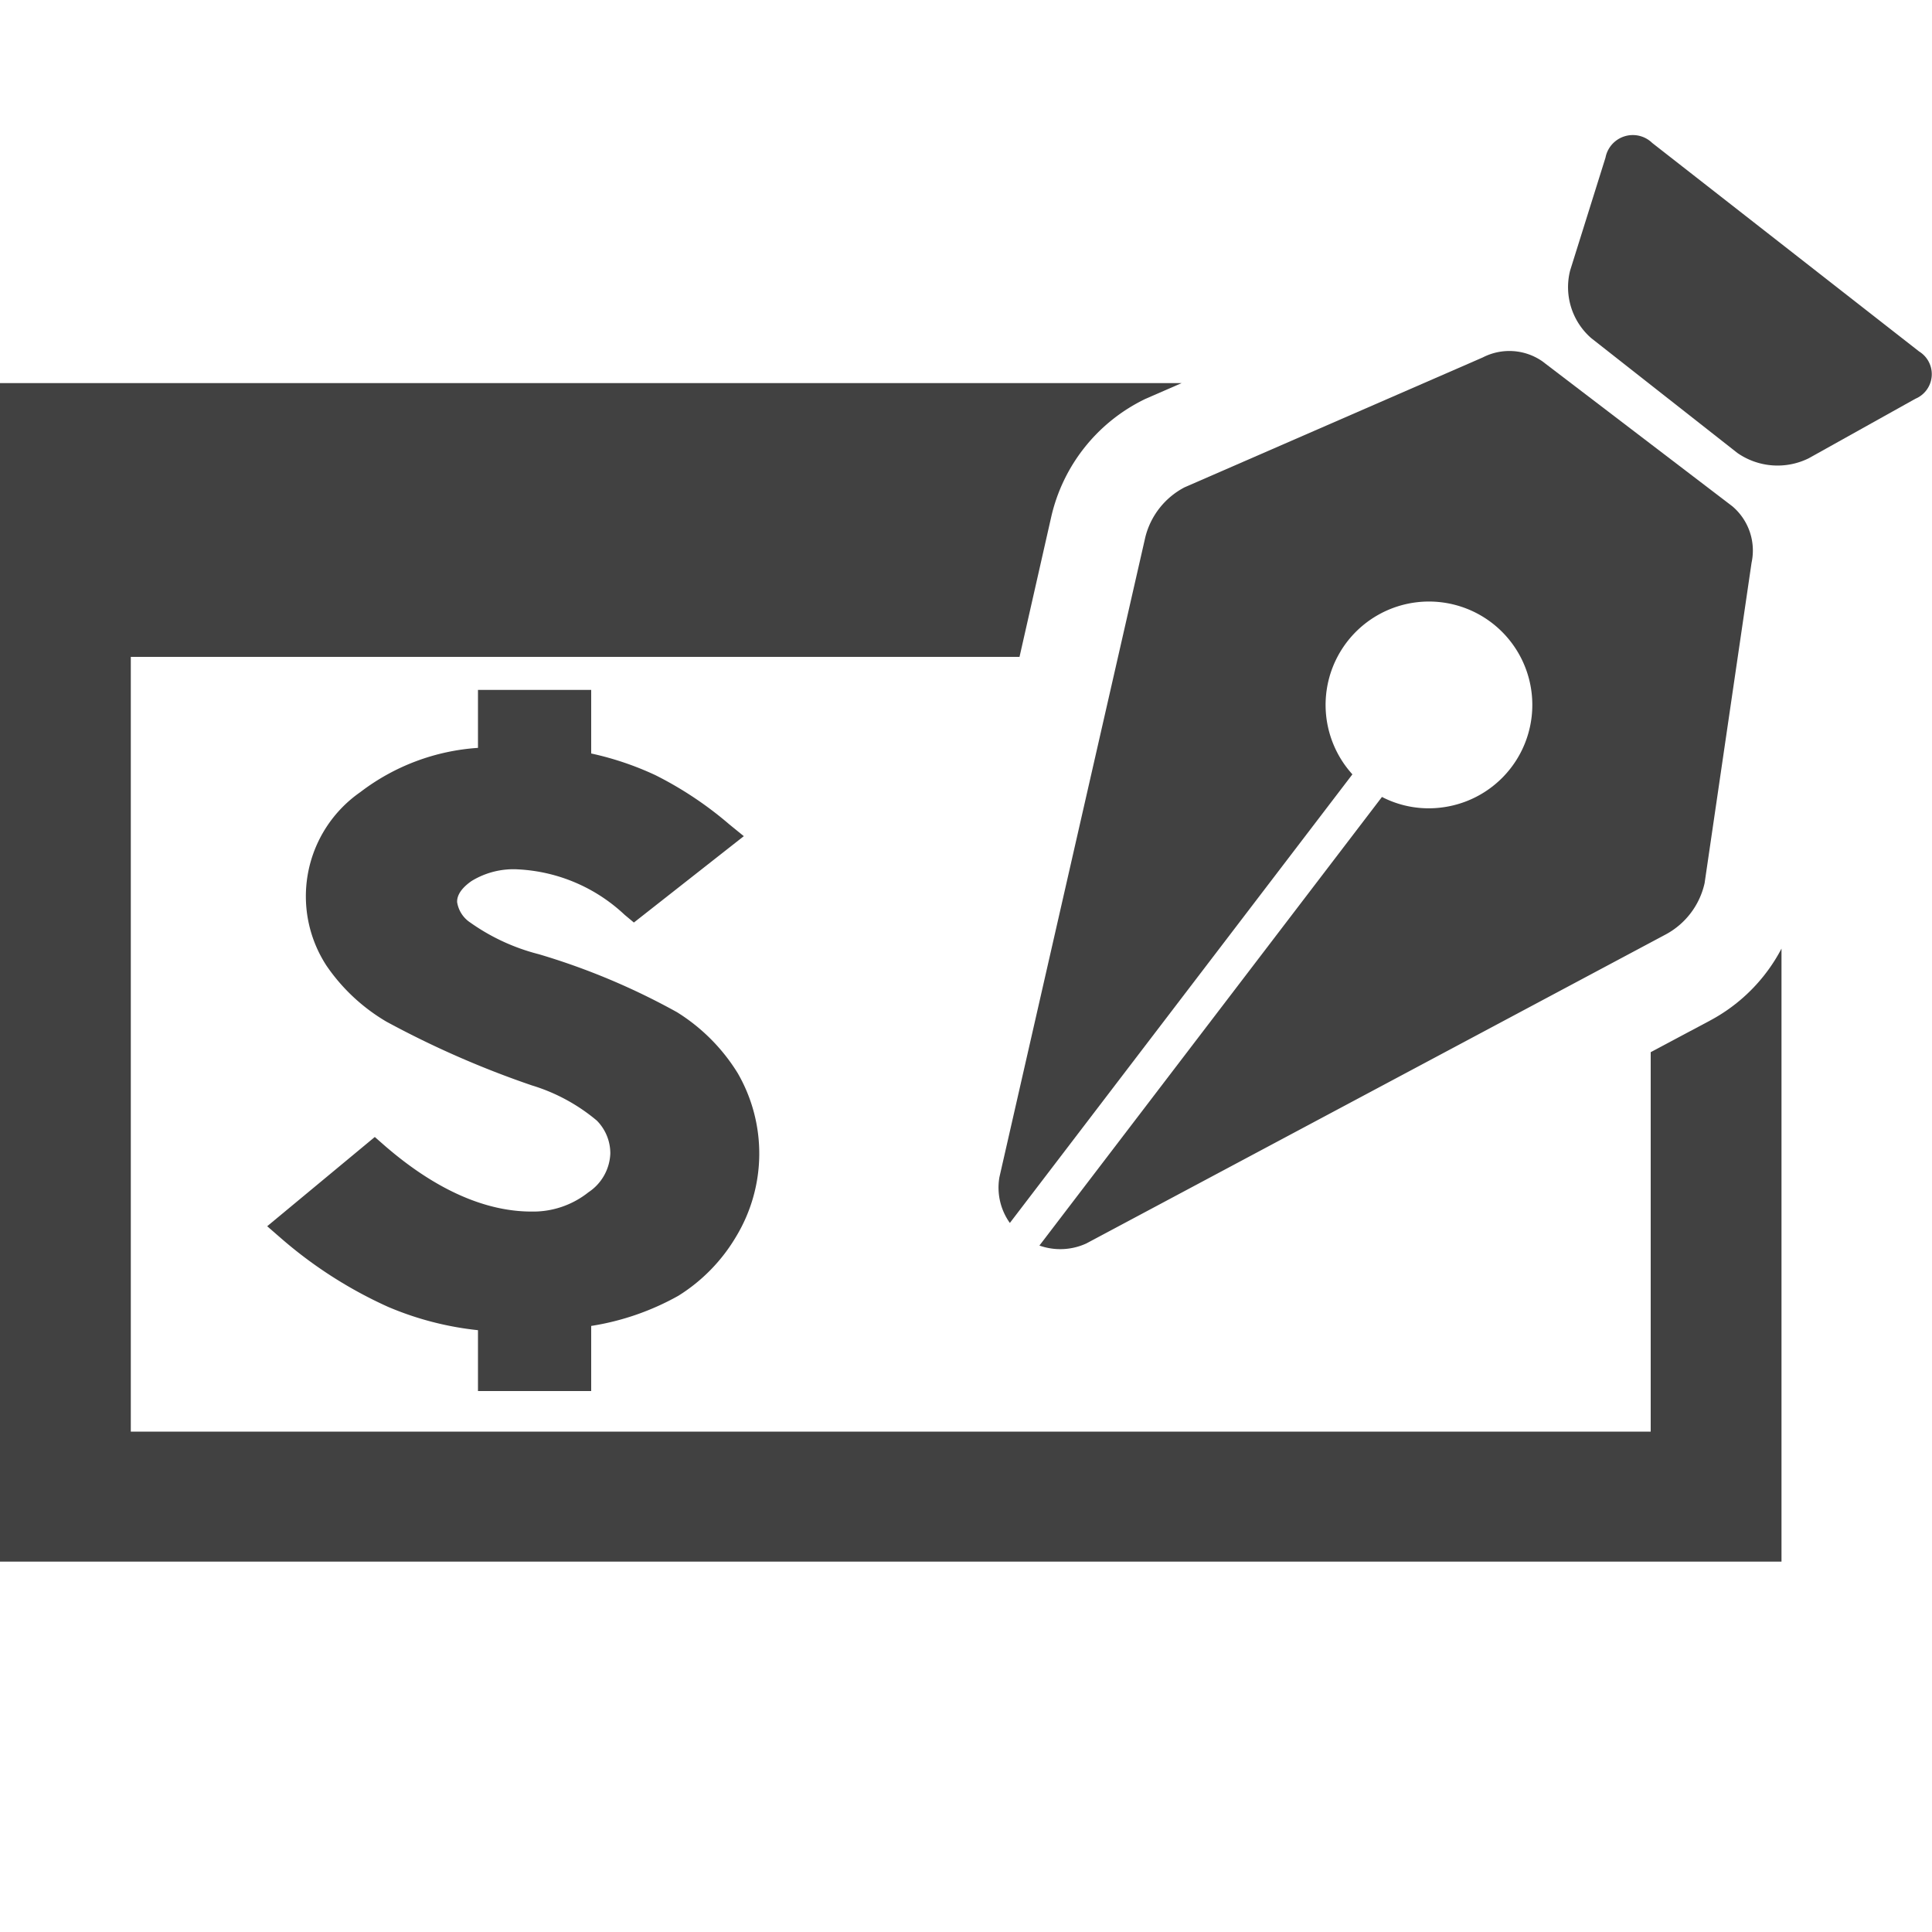 <svg id="Paid_in_Full" data-name="Paid in Full" xmlns="http://www.w3.org/2000/svg" viewBox="0 0 100 100"><defs><style>.cls-1{fill:#414141;}</style></defs><path class="cls-1" d="M88.5,52.83l-3.06,1.63V74.1H6.77V34h46l1.64-7.24a9,9,0,0,1,4.89-6.12l1.86-.81H0v61H92.21V49.1A8.9,8.9,0,0,1,88.5,52.83Z"/><path class="cls-1" d="M99.33,18.19,85.52,7.4a1.44,1.44,0,0,0-2.42.76L81.27,14a3.5,3.5,0,0,0,1.09,3.5l7.56,5.94a3.64,3.64,0,0,0,3.7.28l5.52-3.08A1.38,1.38,0,0,0,99.33,18.19Z"/><path class="cls-1" d="M59.28,27.81,51.73,60.93a3.15,3.15,0,0,0,.54,2.37L70,40.08a5.35,5.35,0,1,1,4.66,1.71,5.27,5.27,0,0,1-3.13-.54L53.8,64.47a3.23,3.23,0,0,0,2.43-.11l30-16a4,4,0,0,0,2-2.65l2.43-16.58a3,3,0,0,0-1-2.93l-9.83-7.5a3,3,0,0,0-3.08-.2L61.32,25.22A4,4,0,0,0,59.28,27.81Z"/><path class="cls-1" d="M30.6,72V68.63a13.49,13.49,0,0,0,4.51-1.56,9,9,0,0,0,3-3.08,8.31,8.31,0,0,0,.07-8.45,9.73,9.73,0,0,0-3.14-3.15,35.55,35.55,0,0,0-7.15-3,10.68,10.68,0,0,1-3.55-1.64,1.55,1.55,0,0,1-.68-1.06c0-.14,0-.57.75-1.09A4.15,4.15,0,0,1,26.84,45a8.68,8.68,0,0,1,5.49,2.35l.48.4,5.69-4.47-.75-.61a18.79,18.79,0,0,0-3.83-2.55A15.78,15.78,0,0,0,30.6,39V35.71H24.74v3A11.24,11.24,0,0,0,18.65,41a6.57,6.57,0,0,0-1.74,9A9.73,9.73,0,0,0,20,52.88a49,49,0,0,0,7.53,3.3A9.52,9.52,0,0,1,30.89,58a2.41,2.41,0,0,1,.7,1.71,2.52,2.52,0,0,1-1.13,2,4.59,4.59,0,0,1-2.95,1c-2.41,0-5-1.15-7.62-3.43l-.49-.43-5.57,4.62.69.6a22.59,22.59,0,0,0,5.56,3.57,16.18,16.18,0,0,0,4.66,1.21V72Z"/></svg>